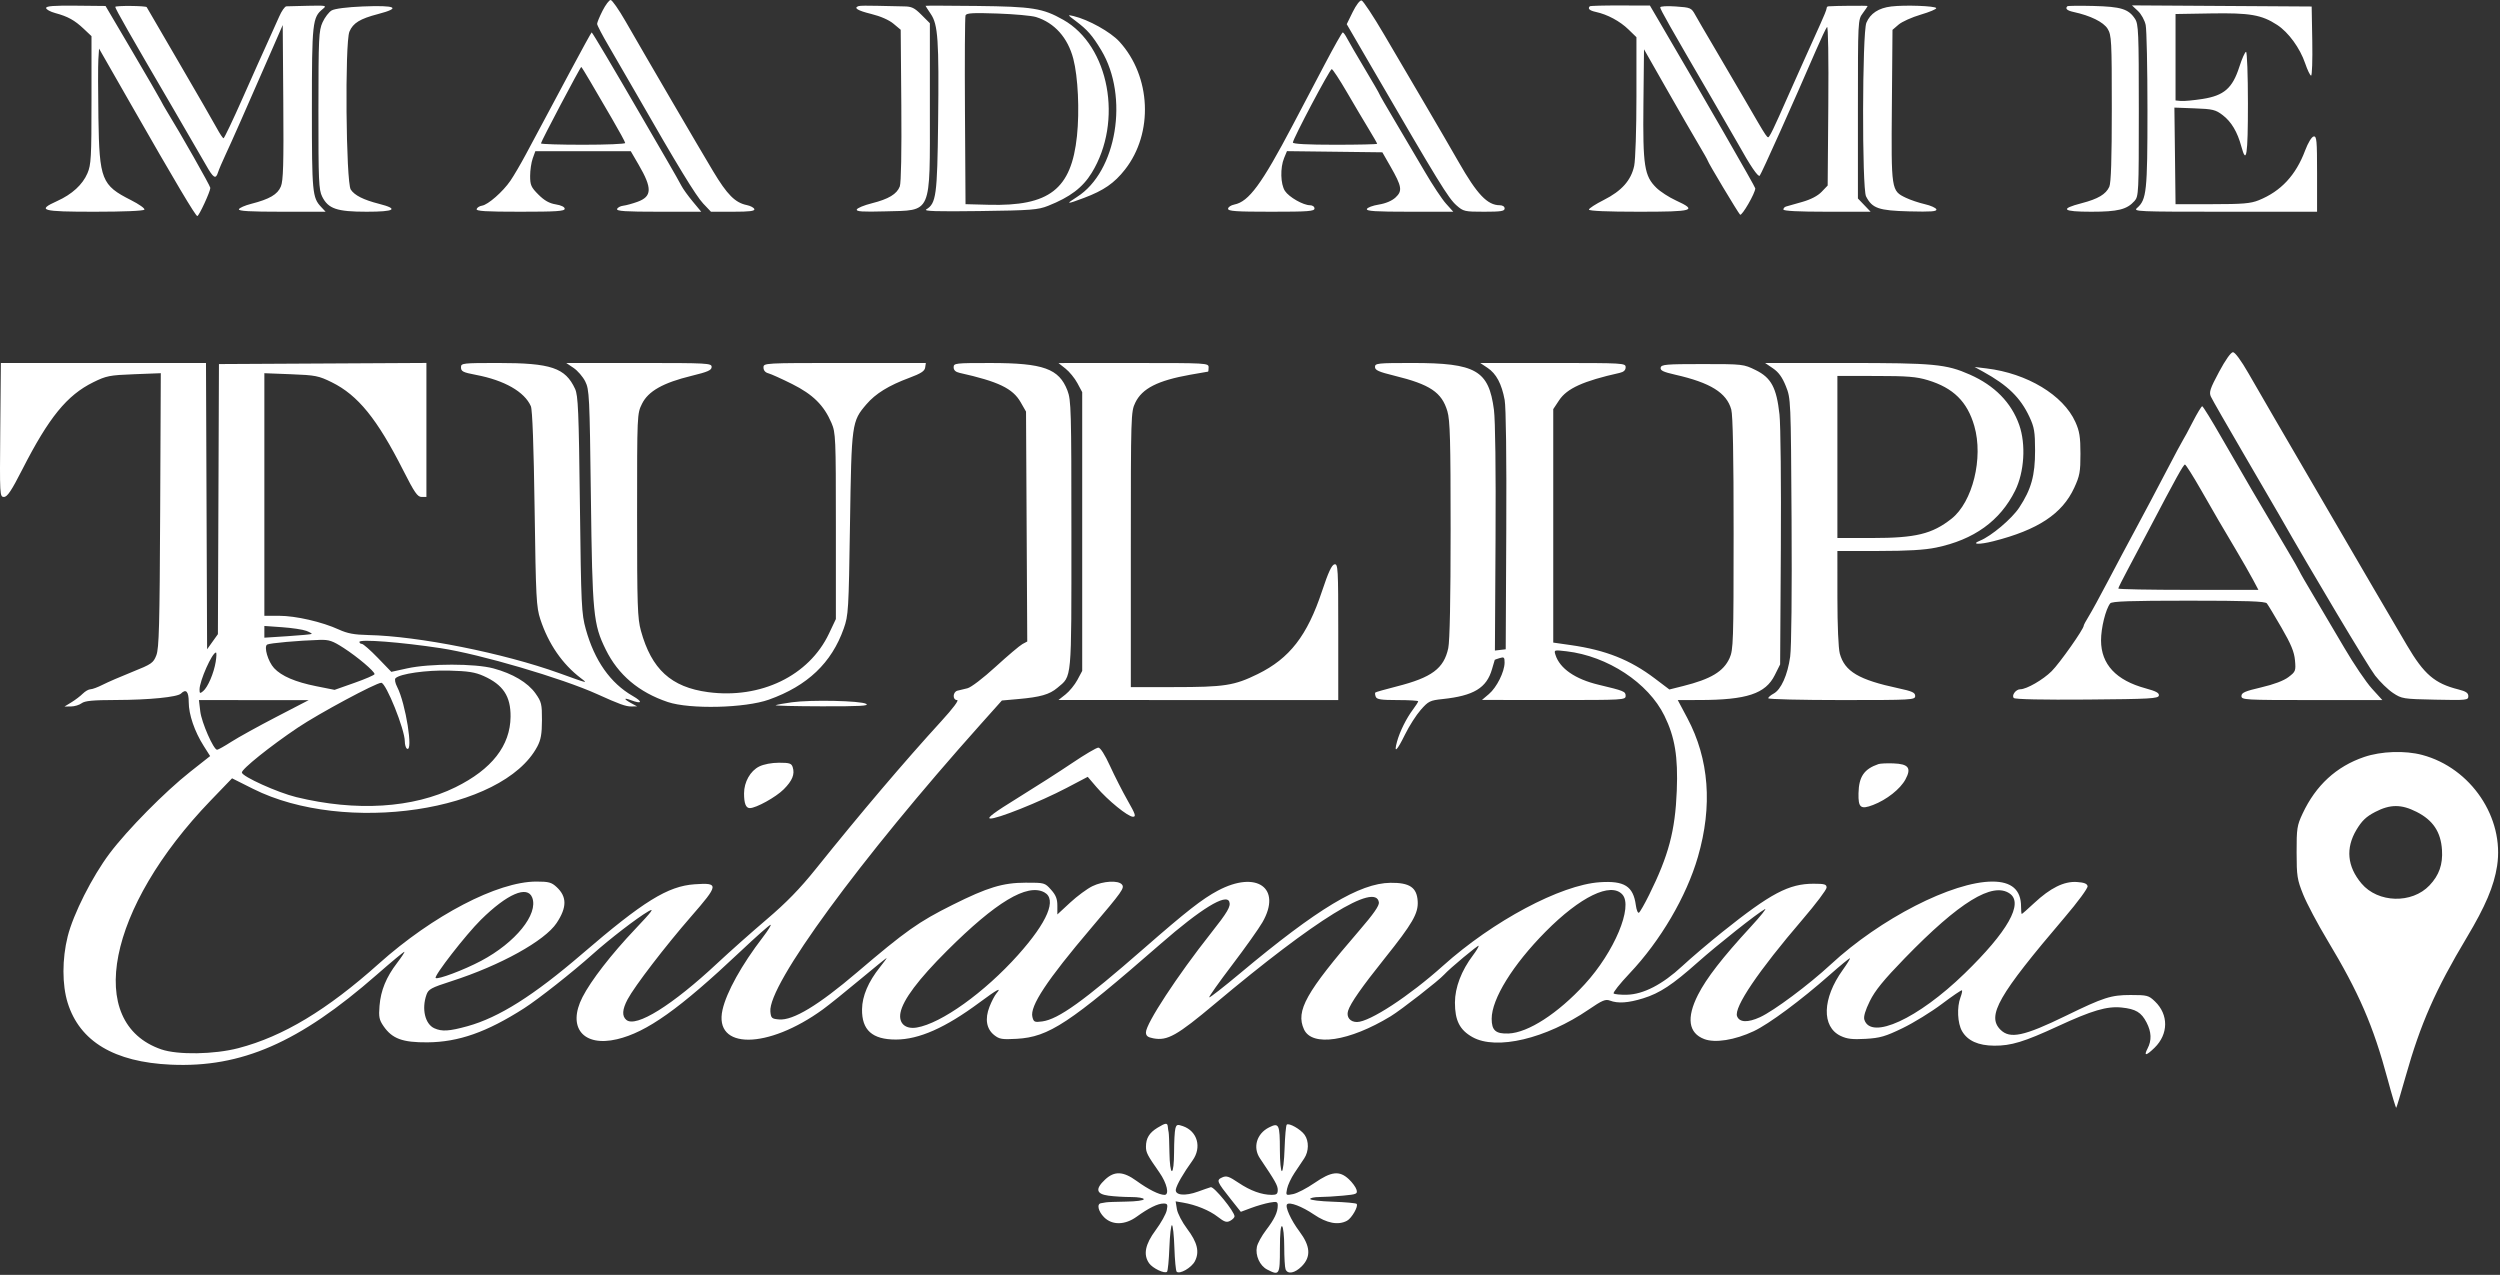 <svg width="1157" height="590" viewBox="0 0 1157 590" fill="none" xmlns="http://www.w3.org/2000/svg">
<rect x="0" y="0" width="1157" height="590" fill="#333333" stroke="none"/>
<path fill-rule="evenodd" clip-rule="evenodd" d="M278.862 4.957C277.478 7.688 276.345 10.433 276.345 11.056C276.345 11.679 278.766 16.306 281.725 21.339C284.685 26.372 290.584 36.565 294.836 43.99C313.451 76.501 322.084 90.666 325.439 94.202L329.035 97.99H339.272C346.904 97.99 349.407 97.678 349.103 96.766C348.878 96.092 347.317 95.26 345.634 94.915C340.21 93.806 336.559 90.136 330.001 79.2C323.431 68.244 299.48 27.236 289.438 9.75C286.362 4.393 283.29 0.006 282.612 8.39169e-06C281.934 -0.005 280.246 2.225 278.862 4.957ZM626.03 5.56L623.269 11.19L634.977 31.34C665.91 84.578 670.312 91.754 674.057 95.042C677.269 97.862 677.826 97.99 686.88 97.99C694.627 97.99 696.345 97.718 696.345 96.49C696.345 95.602 695.427 94.988 694.095 94.986C688.37 94.977 683.613 89.977 675.055 74.975C672.079 69.758 665.148 57.84 659.652 48.49C654.157 39.14 645.569 24.515 640.569 15.99C635.569 7.465 630.874 0.364 630.135 0.21C629.359 0.048 627.625 2.308 626.03 5.56ZM21.345 3.701C21.345 4.368 23.256 5.427 25.595 6.056C31.398 7.618 34.514 9.342 38.748 13.333L42.344 16.726V46.275C42.344 72.928 42.161 76.252 40.472 80.191C38.212 85.464 33.352 89.92 26.463 93.033C16.875 97.366 19.055 97.99 43.785 97.99C57.169 97.99 66.468 97.599 66.825 97.022C67.153 96.49 64.368 94.511 60.633 92.623C47.002 85.735 45.998 83.196 45.545 54.49C45.355 42.39 45.344 30.24 45.522 27.49L45.844 22.49L60.711 48.49C81.198 84.321 90.511 99.99 91.32 99.99C92.091 99.99 97.344 88.623 97.344 86.957C97.344 86.062 83.513 61.684 77.221 51.49C76.203 49.84 74.931 47.59 74.397 46.49C73.861 45.39 67.892 35.103 61.133 23.63L48.844 2.77L35.094 2.63C24.916 2.526 21.343 2.805 21.345 3.701ZM53.344 3.193C53.344 4.066 60.172 16.043 80.303 50.49C86.733 61.49 93.454 73.077 95.242 76.24C98.785 82.511 99.844 83.164 100.911 79.74C101.297 78.503 102.881 74.79 104.431 71.49C107.073 65.867 113.345 51.679 125.628 23.541L130.845 11.591L131.108 47.292C131.319 75.963 131.097 83.649 129.981 86.32C128.441 90.005 124.753 92.159 116.265 94.331C113.339 95.08 110.772 96.21 110.561 96.841C110.281 97.681 115.628 97.99 130.436 97.99H150.694L148.586 95.74C144.561 91.444 144.345 89.132 144.345 50.393C144.345 10.412 144.604 8.029 149.376 4.167C151.348 2.57 151.026 2.499 142.646 2.676C137.806 2.778 133.257 2.89 132.539 2.926C131.82 2.961 130.308 5.127 129.178 7.74C128.048 10.353 125.672 15.64 123.898 19.49C122.124 23.34 116.937 34.928 112.37 45.24C107.804 55.553 103.793 63.986 103.456 63.982C103.12 63.977 101.695 61.839 100.289 59.232C98.883 56.624 91.034 43.015 82.847 28.99C74.66 14.965 67.933 3.413 67.898 3.319C67.65 2.651 53.344 2.528 53.344 3.193ZM167.845 2.99C160.583 3.293 154.923 4.015 153.51 4.821C152.226 5.553 150.323 8.028 149.282 10.321C147.537 14.165 147.387 17.338 147.369 50.99C147.35 83.764 147.527 87.847 149.097 90.99C151.914 96.63 155.905 97.987 169.678 97.988C182.758 97.99 184.755 96.719 175.425 94.331C168.198 92.481 164.115 90.426 162.336 87.74C160.107 84.376 159.561 19.802 161.717 14.642C163.381 10.661 166.603 8.679 174.946 6.506C185.929 3.645 183.305 2.346 167.845 2.99ZM397.384 2.81C394.855 3.653 396.845 4.897 403.227 6.461C407.451 7.496 411.41 9.233 413.477 10.958L416.845 13.769L417.131 48.719C417.307 70.14 417.034 84.678 416.426 86.277C415.078 89.821 411.258 92.124 403.473 94.084C399.875 94.989 396.747 96.284 396.521 96.961C396.206 97.907 399.21 98.106 409.478 97.822C431.578 97.21 430.345 100.037 430.345 49.968V10.755L426.462 6.872C423.156 3.567 421.93 2.985 418.212 2.957C415.809 2.939 410.375 2.821 406.134 2.694C401.893 2.567 397.956 2.62 397.384 2.81ZM428.345 2.696C428.345 2.809 429.432 4.503 430.761 6.462C434.118 11.409 434.595 18.429 434.16 56.49C433.771 90.413 433.27 94.12 428.689 96.908C427.305 97.75 433.457 97.942 453.345 97.678C477.324 97.36 480.343 97.129 485.077 95.251C495.233 91.222 501.04 86.833 505.235 80.013C519.882 56.203 513.366 21.178 492.053 9.15C482.563 3.795 477.91 3.052 452.003 2.758C438.991 2.611 428.344 2.583 428.345 2.696ZM735.764 2.907C734.666 3.999 735.629 4.893 738.595 5.535C743.929 6.69 749.695 9.788 753.637 13.616L757.345 17.218V44.555C757.345 59.805 756.883 74.048 756.299 76.769C754.859 83.485 750.487 88.39 742.238 92.544C738.447 94.453 735.345 96.459 735.345 97.003C735.345 97.624 743.874 97.99 758.345 97.99C783.964 97.99 785.773 97.442 775.595 92.763C772.432 91.309 768.378 88.683 766.586 86.927C760.988 81.444 760.273 76.82 760.577 48.086L760.845 22.815L771.281 41.152C777.021 51.238 783.659 62.745 786.031 66.723C788.404 70.701 790.345 74.141 790.345 74.367C790.345 75.024 804.321 98.366 805.303 99.348C806.106 100.151 812.345 89.37 812.345 87.178C812.345 86.48 788.692 45.379 767.375 9.033L763.588 2.577L749.885 2.533C742.349 2.51 735.994 2.678 735.764 2.907ZM768.344 3.412C768.345 4.335 772.895 12.364 791.909 44.99C797.518 54.615 803.107 64.29 804.328 66.49C809.971 76.654 813.654 82.08 814.393 81.319C815.142 80.55 830.382 46.588 840.343 23.49C842.715 17.99 845.057 13.041 845.548 12.493C846.071 11.908 846.316 26.857 846.142 48.679L845.845 85.861L843.044 88.782C841.247 90.658 838.024 92.333 834.044 93.461C830.634 94.428 827.283 95.378 826.595 95.573C825.908 95.768 825.345 96.391 825.345 96.959C825.345 97.633 832.331 97.99 845.532 97.99H865.719L862.782 94.925L859.845 91.859V50.509C859.845 9.196 859.847 9.156 862.095 6.115C863.332 4.441 864.345 2.94 864.345 2.78C864.346 2.551 849.318 2.675 846.095 2.93C845.683 2.963 845.345 3.409 845.345 3.92C845.345 4.432 844.037 7.694 842.437 11.17C840.838 14.646 837.431 22.215 834.866 27.99C832.301 33.765 829.386 40.29 828.387 42.49C827.389 44.69 825.086 49.865 823.27 53.99C821.453 58.115 819.528 62.076 818.99 62.792C817.888 64.261 818.791 65.583 806.833 44.99C802.522 37.565 796.194 26.765 792.773 20.99C789.351 15.215 785.682 8.915 784.618 6.99C782.74 3.59 782.479 3.476 775.513 2.99C771.444 2.706 768.343 2.889 768.344 3.412ZM875.258 2.993C869.423 3.696 865.56 6.232 863.761 10.536C861.831 15.155 861.695 87.168 863.61 90.894C866.454 96.427 869.432 97.463 883.525 97.822C893.737 98.081 896.474 97.878 896.143 96.883C895.91 96.184 893.498 95.105 890.782 94.485C888.067 93.865 884.138 92.539 882.051 91.539C875.255 88.281 875.237 88.161 875.558 48.881L875.845 13.815L878.669 11.387C880.222 10.052 884.841 7.974 888.934 6.77C893.027 5.566 896.251 4.208 896.099 3.752C895.763 2.744 881.599 2.228 875.258 2.993ZM956.77 2.898C955.667 4.001 956.622 4.891 959.595 5.532C967.456 7.228 973.512 10.216 975.417 13.34C977.211 16.282 977.338 18.718 977.341 50.193C977.344 73.54 976.989 84.674 976.19 86.429C974.601 89.915 970.997 92.059 963.396 94.037C953.06 96.726 954.466 97.99 967.794 97.99C980.202 97.99 984.327 96.968 987.845 93.023C989.774 90.86 989.845 89.366 989.845 51.091C989.845 14.895 989.69 11.166 988.086 8.717C985.096 4.155 981.629 3.08 968.881 2.763C962.454 2.603 957.004 2.664 956.77 2.898ZM989.429 5.069C990.974 6.512 992.554 9.374 993.018 11.569C993.473 13.726 993.845 31.465 993.845 50.99C993.845 88.61 993.443 92.388 989.039 96.24C987.129 97.911 988.974 97.99 1029.69 97.99H1072.34V80.417C1072.34 64.806 1072.16 62.879 1070.74 63.167C1069.81 63.352 1068.15 66.09 1066.83 69.602C1062.51 81.13 1055.62 88.52 1045.34 92.672C1041.61 94.182 1037.96 94.49 1023.84 94.49H1006.84L1006.58 72.143L1006.31 49.796L1015.66 50.143C1024.08 50.456 1025.37 50.767 1028.68 53.298C1032.67 56.34 1035.48 61.064 1037.28 67.746C1039.64 76.517 1040.34 71.982 1040.34 47.99C1040.34 34.79 1039.95 23.99 1039.47 23.99C1038.99 23.99 1037.58 27.138 1036.35 30.986C1033.17 40.86 1029.27 44.245 1019.28 45.802C1015.19 46.439 1010.72 46.855 1009.34 46.726L1006.84 46.49V26.49V6.49L1023.25 6.214C1041.27 5.912 1046.67 6.846 1053.85 11.515C1059.09 14.921 1064.43 22.241 1066.83 29.318C1067.89 32.438 1069.13 34.99 1069.58 34.99C1070.03 34.99 1070.27 27.795 1070.12 19.002L1069.84 3.014L1028.26 2.752L986.667 2.49L989.429 5.069ZM479.462 7.88C488.038 10.561 494.186 17.447 496.733 27.226C498.909 35.581 499.651 51.236 498.423 62.936C495.833 87.613 485.669 95.521 457.501 94.773L446.845 94.49L446.584 51.49C446.44 27.84 446.558 7.878 446.845 7.129C447.264 6.037 450.177 5.865 461.605 6.259C469.437 6.529 477.472 7.258 479.462 7.88ZM497.845 9.724C503.23 13.756 505.569 16.434 509.672 23.261C522.581 44.743 516.835 79.478 498.444 91.141C492.968 94.614 493.463 94.681 501.696 91.582C510.813 88.151 515.706 84.767 520.638 78.483C533.904 61.581 532.751 35.311 518.038 19.243C513.941 14.768 503.702 9.069 496.829 7.437C493.927 6.748 493.955 6.811 497.845 9.724ZM264.039 32.78C258.817 42.564 252.985 53.477 251.079 57.03C249.173 60.583 245.69 67.09 243.338 71.49C240.986 75.89 237.782 81.362 236.217 83.65C232.746 88.727 225.848 94.772 223.057 95.186C221.926 95.353 220.816 96.053 220.59 96.74C220.27 97.713 224.742 97.99 240.762 97.99C257.539 97.99 261.345 97.736 261.345 96.618C261.345 95.782 259.722 94.986 257.191 94.581C254.233 94.108 251.929 92.809 249.191 90.071C245.799 86.679 245.345 85.659 245.345 81.429C245.345 78.79 245.885 75.138 246.546 73.311L247.747 69.99H269.838H291.928L295.569 76.24C301.904 87.12 301.788 90.937 295.048 93.39C292.736 94.231 289.755 95.048 288.423 95.205C287.091 95.362 285.816 96.053 285.59 96.74C285.27 97.712 289.561 97.99 304.855 97.99H324.53L320.584 93.24C318.414 90.628 316.065 87.365 315.366 85.99C314.667 84.615 311.737 79.44 308.855 74.49C305.973 69.54 300.357 59.865 296.375 52.99C283.944 31.532 274.127 14.99 273.824 14.99C273.665 14.99 269.261 22.995 264.039 32.78ZM613.099 29.747C608.838 37.856 602.151 50.565 598.239 57.99C583.845 85.308 577.951 93.319 571.263 94.656C569.658 94.977 568.345 95.859 568.345 96.615C568.345 97.736 572.042 97.99 588.345 97.99C605.456 97.99 608.345 97.773 608.345 96.49C608.345 95.647 607.452 94.99 606.305 94.99C603.133 94.99 596.557 91.243 594.667 88.359C592.615 85.227 592.422 77.632 594.282 73.143L595.603 69.952L617.679 70.221L639.755 70.49L643.477 76.99C648.798 86.282 649.141 88.348 645.866 91.383C644.188 92.938 641.294 94.165 638.101 94.676C635.301 95.124 632.823 96.053 632.594 96.74C632.271 97.712 636.663 97.99 652.378 97.99H672.578L669.205 94.24C667.35 92.178 662.946 85.54 659.418 79.49C655.89 73.44 649.706 62.953 645.674 56.187C641.643 49.42 638.345 43.703 638.345 43.482C638.345 43.261 635.304 37.998 631.587 31.785C627.871 25.573 624.195 19.253 623.418 17.74C622.642 16.227 621.746 14.993 621.426 14.997C621.106 15.001 617.359 21.638 613.099 29.747ZM273.195 37.74C275.361 41.452 279.881 49.191 283.239 54.936C286.598 60.682 289.345 65.745 289.345 66.186C289.345 66.628 280.57 66.99 269.845 66.99C259.12 66.99 250.345 66.71 250.345 66.368C250.345 65.528 268.567 30.99 269.01 30.99C269.144 30.99 271.028 34.028 273.195 37.74ZM623.39 42.74C626.832 48.653 631.38 56.328 633.497 59.798C635.613 63.267 637.345 66.305 637.345 66.548C637.345 66.791 628.57 66.99 617.845 66.99C605.218 66.99 598.345 66.629 598.345 65.967C598.345 64.303 615.444 31.99 616.324 31.99C616.768 31.99 619.947 36.827 623.39 42.74ZM1026.98 172.102C1022.81 179.899 1022.27 181.532 1023.2 183.566C1023.79 184.871 1030.66 196.862 1038.46 210.214C1046.26 223.566 1053.67 236.29 1054.92 238.49C1069.58 264.266 1095.97 308.477 1099.18 312.621C1101.43 315.534 1105.17 319.171 1107.48 320.704C1111.56 323.402 1112.17 323.5 1127.02 323.81C1141.66 324.116 1142.34 324.044 1142.34 322.179C1142.34 320.692 1141.24 319.95 1137.71 319.06C1126.76 316.302 1121.85 312.09 1113.95 298.663C1106.87 286.652 1089.48 256.881 1082.87 245.49C1077.66 236.514 1064.75 214.342 1052.58 193.49C1049.05 187.44 1043.65 178.102 1040.58 172.74C1037.22 166.876 1034.36 162.994 1033.42 163C1032.46 163.006 1029.93 166.587 1026.98 172.102ZM0.123 198.991C-0.15 229.421 -0.118 229.991 1.845 229.979C3.396 229.969 5.304 227.106 10.345 217.229C22.607 193.199 30.988 182.901 43.16 176.909C49.243 173.914 50.684 173.631 62.081 173.192L74.415 172.717L74.13 236.104C73.889 289.606 73.611 300.084 72.344 303.298C70.954 306.829 70.147 307.386 61.263 310.942C55.992 313.052 49.822 315.726 47.553 316.884C45.282 318.042 42.731 318.99 41.885 318.99C41.038 318.99 39.428 319.907 38.306 321.028C37.187 322.148 34.824 323.946 33.056 325.024L29.845 326.983L32.844 326.954C34.495 326.939 36.718 326.266 37.785 325.458C39.273 324.333 43.01 323.983 53.785 323.959C68.885 323.926 82.12 322.615 83.742 320.993C86.096 318.639 87.344 320.011 87.344 324.952C87.344 330.668 90.04 338.543 94.293 345.249L97.251 349.911L88.047 357.17C76.355 366.393 58.992 383.979 50.721 394.975C42.69 405.652 33.901 423.057 31.32 433.4C28.716 443.825 28.721 455.778 31.328 464.135C36.898 481.979 52.855 491.538 79.053 492.725C111.733 494.204 138.458 482.536 174.345 451.121C181.22 445.103 186.988 440.317 187.163 440.486C187.339 440.655 185.814 442.975 183.775 445.642C178.728 452.243 176.226 458.348 175.642 465.49C175.221 470.63 175.487 471.979 177.498 474.903C181.502 480.726 186.293 482.49 197.845 482.396C212.247 482.279 225.271 477.689 242.53 466.648C249.168 462.402 265.047 449.876 274.345 441.551C282.197 434.522 294.804 424.819 300.029 421.784C303.082 420.011 301.86 421.661 293.926 430.029C282.912 441.644 273.518 453.77 269.589 461.442C262.396 475.488 269.895 484.653 285.56 480.96C299.309 477.719 314.46 466.945 342.607 440.392C349.838 433.571 356.139 427.99 356.608 427.99C357.078 427.99 355.476 430.577 353.048 433.74C343.246 446.508 336.207 459.179 334.376 467.354C330.227 485.864 355.235 485.748 380.845 467.138C383.595 465.14 391.358 458.9 398.095 453.271C404.832 447.643 410.345 443.19 410.345 443.376C410.345 443.563 408.949 445.464 407.243 447.602C401.844 454.371 399.044 460.939 398.952 467.053C398.806 476.749 403.702 481.126 414.665 481.101C425.314 481.076 437.515 475.667 453.267 463.988C461.527 457.864 463.823 456.627 461.155 459.74C460.33 460.702 458.877 463.494 457.926 465.943C455.741 471.573 456.519 476.19 460.132 479.052C462.514 480.938 463.787 481.147 470.564 480.762C485.413 479.92 494.853 473.689 537.18 436.785C555.8 420.551 567.421 413.417 568.913 417.306C569.721 419.412 568.132 422.132 560.335 431.99C544.94 451.452 530.345 473.724 530.345 477.753C530.345 479.407 531.134 480.047 533.78 480.544C540.298 481.767 544.668 479.308 562.345 464.471C608.931 425.37 636.798 408.15 638.15 417.63C638.365 419.136 635.68 422.988 629.09 430.63C604.309 459.365 599.576 467.818 603.475 476.375C607.208 484.568 624.436 481.977 643.589 470.342C648.426 467.404 665.945 453.753 668.345 451.053C670.727 448.372 684.345 437.013 684.345 437.706C684.345 438.198 683.171 440.151 681.737 442.046C676.348 449.164 673.347 457.017 673.346 464.006C673.345 472.302 675.549 476.648 681.444 479.969C692.477 486.184 715.496 480.73 735.248 467.22C741.493 462.949 743.029 462.3 745.063 463.073C748.804 464.495 753.558 464.169 760.49 462.015C768.163 459.63 773.997 455.779 785.708 445.369C794.855 437.238 813.339 422.599 816.792 420.751C817.87 420.174 814.856 423.93 810.096 429.096C797.16 443.135 789.743 452.701 785.844 460.374C780.415 471.055 781.406 478.098 788.728 480.885C793.754 482.798 802.847 481.35 811.61 477.241C818.622 473.953 833.387 463.01 846.845 451.126C851.795 446.756 855.988 443.318 856.164 443.487C856.339 443.656 854.832 446.091 852.815 448.899C843.337 462.091 842.934 475.194 851.875 479.437C854.834 480.841 857.335 481.132 863.429 480.779C870.094 480.393 872.54 479.684 880.526 475.821C885.651 473.341 893.84 468.298 898.723 464.613C903.607 460.928 907.782 458.093 908.001 458.313C908.221 458.533 907.912 459.999 907.314 461.572C905.58 466.132 905.93 473.593 908.048 477.233C910.629 481.669 915.536 483.884 922.913 483.942C930.718 484.004 936.771 482.159 952.265 474.996C968.247 467.607 975.127 465.584 981.898 466.283C988.423 466.957 991.002 468.504 993.428 473.2C995.707 477.611 995.858 481.483 993.898 485.24C992.011 488.857 993.215 488.723 997.148 484.878C1003.6 478.568 1003.67 469.546 997.302 463.448C994.394 460.663 993.735 460.49 986.029 460.49C976.981 460.49 973.564 461.586 956.148 470.078C936.669 479.576 930.213 480.95 925.799 476.535C919.367 470.103 924.762 460.667 955.479 424.62C961.685 417.336 966.311 411.042 966.136 410.12C965.913 408.945 964.522 408.406 961.155 408.188C955.241 407.806 948.94 410.917 941.424 417.932C938.444 420.714 935.856 422.99 935.674 422.99C935.493 422.99 935.345 421.436 935.345 419.537C935.345 411.822 930.95 407.99 922.101 407.99C903.644 407.99 870.111 425.182 847.258 446.361C837.12 455.757 820.956 467.807 814.544 470.75C808.865 473.356 805.025 473.204 803.921 470.328C802.356 466.25 813.742 449.414 834.226 425.519C840.341 418.385 845.345 411.747 845.345 410.769C845.345 409.261 844.429 408.99 839.32 408.99C827.864 408.99 819.515 413.409 797.083 431.345C790.902 436.287 782.55 443.392 778.523 447.133C769.408 455.601 760.569 460.176 752.969 460.359C749.971 460.431 747.193 460.166 746.795 459.77C746.397 459.374 749.703 455.213 754.142 450.523C768.472 435.384 780.476 414.922 785.796 396.562C792.633 372.969 790.982 351.28 780.908 332.342L776.465 323.99L786.655 323.97C808.399 323.928 817.059 321.062 821.345 312.49L823.845 307.49L824.172 253.984C824.354 224.266 824.075 196.623 823.546 191.806C822.183 179.403 819.718 174.812 812.525 171.279C806.915 168.524 806.611 168.49 787.861 168.49C770.983 168.49 768.842 168.674 768.556 170.147C768.303 171.452 769.731 172.145 775.275 173.406C791.617 177.123 799.077 181.758 801.236 189.537C801.971 192.183 802.328 211.174 802.317 246.99C802.302 297.008 802.18 300.757 800.44 304.589C797.627 310.781 791.812 314.275 778.942 317.503L772.59 319.095L765.875 314.012C754.415 305.339 743.149 300.863 726.946 298.547L718.845 297.389V243.365V189.342L721.546 185.262C725.198 179.745 732.736 176.333 749.595 172.566C751.463 172.149 752.345 171.316 752.345 169.971C752.345 168.036 751.57 167.99 718.697 167.99H685.049L688.447 170.253C692.472 172.934 694.978 177.637 696.357 185.097C696.974 188.435 697.262 211.765 697.104 245.513L696.845 300.49L694.345 300.783L691.845 301.075L692.136 249.283C692.314 217.6 692.026 194.442 691.394 189.64C688.991 171.38 683.084 167.99 653.663 167.99C637.506 167.99 636.345 168.113 636.345 169.832C636.345 171.321 638.063 172.096 645.311 173.873C661.842 177.928 667.245 181.547 669.847 190.31C671.09 194.494 671.345 203.831 671.345 245.122C671.345 277.242 670.959 296.693 670.256 299.97C668.233 309.4 662.628 313.56 646.39 317.681C641.18 319.003 636.733 320.269 636.508 320.494C636.282 320.719 636.364 321.598 636.69 322.447C637.166 323.688 639.145 323.99 646.814 323.99C652.056 323.99 656.345 324.245 656.345 324.557C656.345 324.868 655.271 326.556 653.959 328.307C650.859 332.443 647.832 338.534 646.538 343.24C644.957 348.986 646.48 347.61 650.277 339.861C652.165 336.009 655.427 330.906 657.526 328.522C661.056 324.512 661.81 324.137 667.593 323.529C682.036 322.01 687.997 318.409 690.499 309.695C691.163 307.382 691.737 305.433 691.775 305.364C691.814 305.295 692.857 304.927 694.095 304.547C696.062 303.942 696.342 304.209 696.323 306.673C696.29 310.923 692.681 318.151 689.063 321.213L685.845 323.936L719.095 323.963C751.47 323.989 752.345 323.938 752.345 322.029C752.345 320.013 751.603 319.709 739.845 316.903C729.004 314.316 721.875 309.385 719.877 303.092C719.133 300.748 719.167 300.737 724.987 301.416C744 303.636 762.811 316.016 770.283 331.226C775.144 341.123 776.641 350.207 776.013 365.99C775.274 384.514 772.232 395.956 763.204 414.164C761.111 418.385 758.995 422.089 758.501 422.394C758.007 422.699 757.36 421.141 757.064 418.931C755.883 410.128 751.788 407.523 740.345 408.299C722.299 409.522 690.913 426.251 667.845 446.942C652.15 461.019 633.837 472.99 627.996 472.99C624.81 472.99 622.993 470.686 623.894 467.788C624.974 464.317 630.236 456.783 640.867 443.49C653.746 427.385 656.45 422.702 656.111 417.091C655.725 410.714 652.407 408.466 643.518 408.562C629.274 408.716 609.748 420.463 573.952 450.413C566.31 456.806 559.859 461.837 559.615 461.593C559.371 461.35 564.135 454.618 570.201 446.635C576.267 438.652 582.602 429.728 584.278 426.805C593.36 410.969 581.593 402.632 563.631 412.176C556.417 416.009 549.053 421.768 529.345 438.992C501.543 463.289 489.797 471.717 482.347 472.717C478.791 473.194 478.387 473.01 477.793 470.641C476.543 465.664 484.512 453.608 504.948 429.551C519.496 412.424 520.546 410.937 519.222 409.342C517.54 407.315 510.548 407.713 505.577 410.119C503.158 411.29 498.517 414.714 495.263 417.727L489.345 423.205V419.113C489.345 416.004 488.644 414.237 486.425 411.756C483.542 408.532 483.392 408.49 474.675 408.508C464.097 408.531 457.101 410.651 440.871 418.753C425.073 426.64 419.244 430.761 396.569 450.076C378.719 465.281 367.034 472.334 360.581 471.8C357.158 471.516 356.818 471.213 356.527 468.183C355.349 455.911 397.801 397.899 453.87 335.163L463.673 324.194L471.259 323.522C481.508 322.614 485.683 321.418 489.335 318.345C496.169 312.595 495.845 316.121 495.845 247.49C495.845 189.691 495.72 185.167 494.006 180.723C490.103 170.608 482.888 168.016 458.595 168.001C442.063 167.99 441.345 168.072 441.345 169.971C441.345 171.316 442.227 172.149 444.095 172.566C462.093 176.585 468.701 179.76 472.355 186.142L474.845 190.49L475.128 243.687L475.412 296.884L473.191 298.072C471.97 298.726 466.383 303.453 460.776 308.577C454.937 313.912 449.354 318.167 447.712 318.534C446.135 318.887 444.057 319.389 443.095 319.65C440.884 320.25 440.762 323.99 442.954 323.99C443.935 323.99 441.083 327.8 435.655 333.74C418.393 352.632 398.383 376.191 377.564 402.131C370.207 411.298 363.953 417.721 354.81 425.5C347.875 431.4 337.62 440.509 332.022 445.743C311.146 465.259 294.35 475.73 289.876 472.016C287.767 470.266 287.958 467.185 290.467 462.475C293.719 456.372 307.903 437.873 319.816 424.196C332.749 409.348 332.848 408.464 321.49 409.243C309.064 410.094 297.74 417.104 269.345 441.518C246.986 460.743 230.853 470.915 216.365 474.921C207.894 477.264 204.505 477.475 201.002 475.88C196.714 473.926 195.069 466.932 197.36 460.389C198.268 457.795 199.488 457.132 208.949 454.085C231.576 446.797 252.154 435.411 257.617 427.155C262.426 419.888 262.42 414.995 257.594 410.52C255.243 408.34 253.944 407.99 248.211 407.99C230.319 407.99 200.307 423.637 175.321 445.99C151.329 467.453 131.036 479.661 110.345 485.078C99.18 488 82.272 488.276 74.666 485.659C39.089 473.417 49.661 420.142 97.534 370.439L107.397 360.2L117.121 365.077C159.663 386.417 232.744 375.536 248.67 345.49C250.321 342.376 250.797 339.683 250.818 333.33C250.843 325.849 250.595 324.817 247.845 320.934C244.279 315.898 237.265 311.726 228.341 309.332C219.812 307.044 198.851 307.035 188.475 309.314L181.106 310.932L174.854 304.461C171.415 300.902 168.094 297.99 167.473 297.99C166.853 297.99 166.345 297.581 166.345 297.082C166.345 295.702 185.491 297.175 203.946 299.975C222.156 302.738 260.121 313.886 276.345 321.234C286.704 325.925 289.648 326.988 292.178 326.95L294.845 326.91L292.095 325.418C288.633 323.54 288.526 322.728 291.91 324.015C297.138 326.003 297.687 324.881 292.845 322.103C282.466 316.148 275.123 305.695 271.096 291.144C269.112 283.979 268.939 280.297 268.377 233.49C267.856 190.084 267.56 183.023 266.135 179.951C261.615 170.204 255.024 167.99 230.529 167.99C214.211 167.99 213.345 168.087 213.345 169.923C213.345 171.897 214.209 172.339 220.345 173.507C233.457 176.001 242.741 181.309 245.68 187.99C246.392 189.609 247.004 206.342 247.417 235.49C248.005 276.904 248.217 280.978 250.072 286.619C253.816 298.001 260.257 307.352 268.845 313.875C272.15 316.385 272.443 316.453 258.845 311.551C233.065 302.259 193.629 294.385 170.42 293.896C163.954 293.76 160.793 293.169 156.83 291.355C149.064 287.799 136.862 284.99 129.185 284.99H122.345V228.855V172.72L134.645 173.194C146.002 173.631 147.449 173.916 153.53 176.909C165.646 182.874 174.556 193.858 186.645 217.736C191.803 227.924 193.223 229.982 195.095 229.986L197.345 229.99V198.98V167.971L149.337 168.23L101.328 168.49L101.087 230.99L100.845 293.49L98.344 296.99L95.844 300.49L95.588 234.24L95.331 167.99H47.865H0.401L0.123 198.991ZM265.447 170.275C267.316 171.532 269.745 174.344 270.845 176.525C272.737 180.276 272.878 183.159 273.463 229.99C274.142 284.331 274.587 288.907 280.322 300.582C286.083 312.309 295.639 320.394 309.063 324.902C319.252 328.323 344.849 327.716 355.845 323.792C373.688 317.425 384.862 306.808 390.487 290.877C392.643 284.77 392.77 282.65 393.378 242.49C394.086 195.795 394.19 195.036 400.983 187.1C405.209 182.162 411.291 178.41 420.805 174.871C426.179 172.871 427.921 171.747 428.165 170.121L428.483 167.99H390.915C353.452 167.99 353.345 167.996 353.345 170.084C353.345 171.415 354.165 172.391 355.595 172.763C356.832 173.085 361.78 175.317 366.59 177.723C376.246 182.553 381.306 187.558 384.814 195.749C386.75 200.269 386.845 202.495 386.845 243.49V286.49L383.644 293.249C374.404 312.754 352.033 323.577 327.691 320.32C310.611 318.034 301.541 309.748 296.626 291.943C295.035 286.177 294.845 280.486 294.845 238.49C294.845 191.59 294.85 191.48 297.124 186.864C300.003 181.021 306.892 177.141 320.095 173.927C327.599 172.1 329.345 171.327 329.345 169.832C329.345 168.079 327.718 167.99 295.697 167.99H262.049L265.447 170.275ZM493.123 170.595C494.925 172.016 497.4 175.048 498.623 177.334L500.845 181.49V245.99V310.49L498.623 314.646C497.4 316.932 494.925 319.964 493.123 321.385L489.845 323.968L554.595 323.979L619.345 323.99V292.417C619.345 262.889 619.232 260.865 617.595 261.171C616.331 261.407 614.734 264.845 611.845 273.553C604.996 294.193 596.865 304.689 582.105 311.943C571.21 317.298 566.756 317.99 543.209 317.99H523.345V254.306C523.345 191.938 523.388 190.533 525.416 186.343C528.599 179.767 535.787 176.115 550.845 173.423C555.245 172.636 558.957 171.992 559.095 171.991C559.233 171.991 559.345 171.09 559.345 169.99C559.345 168.028 558.682 167.99 524.595 168.001L489.845 168.012L493.123 170.595ZM820.534 170.473C823.15 172.251 824.843 174.593 826.494 178.723C828.79 184.466 828.8 184.727 829.138 240.635C829.34 274.145 829.08 299.653 828.491 303.906C827.318 312.368 824.279 319.152 820.835 320.995C819.466 321.728 818.345 322.702 818.345 323.159C818.345 323.616 833.645 323.99 852.345 323.99C885.079 323.99 886.345 323.919 886.345 322.09C886.345 320.53 884.96 319.895 878.595 318.534C860.245 314.612 853.749 310.77 851.461 302.49C850.812 300.14 850.354 289.52 850.351 276.74L850.345 254.99H869.387C882.77 254.99 890.681 254.525 896.005 253.425C913.499 249.812 925.657 241.06 932.59 227.092C936.861 218.486 937.662 205.642 934.489 196.641C930.85 186.32 923.11 178.43 911.656 173.364C900.685 168.512 895.138 167.99 854.547 167.99H816.881L820.534 170.473ZM917.845 172.045C929.208 178.31 935.079 184.048 939.231 192.944C941.468 197.739 941.82 199.845 941.832 208.49C941.847 220.053 940.079 226.427 934.511 234.884C931.082 240.091 921.58 248.114 916.345 250.222C911.967 251.985 915.923 252.153 922.501 250.484C943.132 245.249 954.375 237.831 959.935 225.79C962.505 220.224 962.844 218.383 962.834 209.99C962.825 202.192 962.403 199.558 960.481 195.288C954.886 182.857 938.142 172.768 919.345 170.503L913.845 169.84L917.845 172.045ZM892.21 175.941C904.018 179.531 910.45 185.875 913.71 197.144C917.981 211.912 912.942 232.371 903.133 240.089C894.16 247.149 886.57 248.99 866.44 248.99H850.345V211.49V173.99L868.095 173.998C882.773 174.004 886.946 174.34 892.21 175.941ZM1014.81 195.24C1012.77 199.227 1010.77 202.94 1010.37 203.49C1009.97 204.04 1006.36 210.79 1002.35 218.49C998.339 226.19 992.14 237.89 988.575 244.49C985.01 251.09 979.143 262.115 975.539 268.99C971.935 275.865 967.942 283.169 966.666 285.22C965.389 287.272 964.345 289.228 964.345 289.567C964.345 291.151 953.211 306.947 949.494 310.637C945.483 314.618 937.885 318.99 934.978 318.99C932.932 318.99 930.821 321.866 932.001 323.046C932.602 323.647 945.554 323.917 965.896 323.754C995.061 323.52 998.853 323.309 999.124 321.9C999.353 320.712 997.806 319.87 993.005 318.571C979.316 314.865 972.391 307.435 972.361 296.418C972.346 290.639 974.5 281.929 976.609 279.24C977.361 278.282 985.831 277.99 1012.84 277.99C1039.85 277.99 1048.33 278.283 1049.1 279.24C1049.65 279.928 1052.7 284.99 1055.88 290.49C1060.31 298.141 1061.77 301.691 1062.12 305.603C1062.55 310.475 1062.41 310.841 1059.12 313.346C1056.91 315.03 1052.38 316.743 1046.51 318.112C1038.99 319.867 1037.34 320.585 1037.34 322.12C1037.34 323.908 1038.77 323.99 1069.94 323.99H1102.55L1097.69 318.646C1095.03 315.706 1089.31 307.269 1085 299.896C1080.68 292.522 1074.33 281.765 1070.88 275.99C1067.43 270.215 1064.43 265.025 1064.23 264.457C1064.02 263.888 1061.31 259.163 1058.21 253.957C1047.19 235.429 1036.58 217.281 1028.27 202.758C1023.64 194.655 1019.55 188.018 1019.19 188.008C1018.83 187.998 1016.86 191.253 1014.81 195.24ZM1018.63 226.74C1026.5 240.487 1027.07 241.465 1034.5 253.972C1037.61 259.207 1041.28 265.628 1042.67 268.24L1045.19 272.99H1012.77C994.934 272.99 980.345 272.713 980.345 272.375C980.345 272.037 982.308 268.1 984.706 263.625C987.105 259.151 991.665 250.54 994.839 244.49C1007.01 221.294 1010.5 214.99 1011.2 214.99C1011.59 214.99 1014.94 220.278 1018.63 226.74ZM141.747 291.953C143.328 292.554 144.447 293.2 144.234 293.388C144.02 293.576 139.008 294.044 133.095 294.427L122.345 295.124V292.408V289.693L130.608 290.276C135.152 290.597 140.165 291.351 141.747 291.953ZM159.095 299.907C165.478 304.032 173.345 310.698 173.345 311.981C173.345 312.398 169.182 314.209 164.095 316.005L154.845 319.271L146.345 317.575C136.693 315.649 130.26 312.89 126.852 309.214C124.044 306.185 122.018 299.31 123.639 298.308C124.723 297.638 138.325 296.425 147.94 296.141C152.305 296.012 153.903 296.551 159.095 299.907ZM99.832 306.24C98.974 311.556 96.192 318.058 94.007 319.862C92.549 321.066 92.344 320.976 92.344 319.123C92.344 315.13 98.181 301.99 99.956 301.99C100.267 301.99 100.211 303.903 99.832 306.24ZM223.808 312.85C232.845 316.885 236.38 322.223 236.291 331.7C236.165 345.08 227.619 356.025 210.824 364.318C191.149 374.032 164.839 375.668 137.099 368.902C128.499 366.804 112.111 359.403 111.935 357.538C111.787 355.971 125.036 345.334 137.845 336.735C147.61 330.18 174.014 315.994 176.456 315.991C178.654 315.988 187.345 337.62 187.345 343.096C187.345 344.623 187.795 346.15 188.345 346.49C191.371 348.36 187.753 325.546 183.816 317.933C182.882 316.128 182.551 314.384 183.047 313.888C185.129 311.806 197.222 310.082 207.845 310.353C216.622 310.577 219.848 311.082 223.808 312.85ZM127.845 331.811C119.595 336.087 110.249 341.252 107.076 343.288C103.902 345.324 100.932 346.99 100.475 346.99C98.828 346.99 93.291 334.374 92.686 329.24L92.066 323.99L117.456 324.013L142.845 324.035L127.845 331.811ZM366.493 325.013C363 325.496 359.625 326.103 358.993 326.362C358.362 326.62 367.97 326.854 380.345 326.881C398.092 326.919 402.423 326.68 400.845 325.748C398.365 324.283 375.335 323.79 366.493 325.013ZM496.319 353.06C490.558 356.948 479.147 364.261 470.961 369.31C460.254 375.913 456.67 378.579 458.194 378.807C460.998 379.228 481.359 371.093 493.624 364.652L503.402 359.516L507.475 364.281C512.748 370.449 522.024 377.99 524.339 377.99C525.869 377.99 525.49 376.831 521.896 370.525C519.556 366.419 515.888 359.223 513.743 354.534C511.344 349.286 509.258 346.005 508.319 345.999C507.481 345.994 502.081 349.171 496.319 353.06ZM1094.12 350.335C1081.27 354.714 1071.75 363.462 1065.64 376.529C1063.06 382.028 1062.85 383.42 1062.87 394.49C1062.89 405.504 1063.14 407.109 1065.93 414.027C1067.6 418.173 1072.61 427.623 1077.06 435.027C1091.77 459.503 1098.31 474.595 1105.01 499.506C1107.01 506.94 1108.8 512.869 1108.98 512.684C1109.17 512.498 1111.14 505.921 1113.36 498.069C1120.22 473.781 1127.11 458.134 1141.66 433.807C1150.25 419.443 1154.2 410.119 1155.65 400.792C1159.11 378.454 1143.56 355.394 1120.99 349.385C1113.03 347.263 1101.98 347.654 1094.12 350.335ZM351.345 354.742C347.24 356.792 344.349 361.922 344.347 367.158C344.345 371.847 345.181 373.99 347.014 373.99C349.928 373.99 359.08 368.921 362.697 365.305C366.697 361.304 367.907 358.335 366.868 355.062C366.304 353.286 365.398 352.99 360.527 352.992C357.121 352.992 353.443 353.694 351.345 354.742ZM869.345 353.62C862.7 355.908 860.29 359.423 860.116 367.081C859.962 373.821 861.096 374.739 866.86 372.537C873.139 370.14 879.435 365.171 881.845 360.713C884.702 355.426 883.284 353.549 876.241 353.297C873.273 353.19 870.17 353.336 869.345 353.62ZM1118.41 375.74C1126 379.59 1129.62 385.02 1130.15 393.343C1130.58 400.074 1128.84 405.033 1124.39 409.739C1116.25 418.355 1100.53 417.928 1092.9 408.882C1086.27 401.012 1085.48 392.51 1090.59 383.989C1093.1 379.814 1095.07 377.938 1099.21 375.783C1106.18 372.155 1111.32 372.144 1118.41 375.74ZM483.296 412.964C489.247 416.149 484.842 426.653 471.126 441.984C455.629 459.305 435.642 473.626 424.297 475.539C418.99 476.433 415.823 473.582 416.733 468.728C417.849 462.779 425.022 453.217 438.298 439.981C460.92 417.427 475.396 408.736 483.296 412.964ZM750.831 413.975C755.908 419.584 747.113 440.565 733.429 455.49C721.032 469.012 707.207 477.955 698.159 478.305C692.225 478.534 690.345 476.895 690.345 471.49C690.345 462.313 700.129 446.496 715.258 431.216C731.346 414.968 745.515 408.101 750.831 413.975ZM930.122 413.547C936.581 418.071 929.19 431.14 909.187 450.561C887.642 471.482 865.865 481.505 862.818 471.905C862.382 470.531 863.25 467.595 865.357 463.313C867.777 458.399 871.729 453.545 881.531 443.448C906.753 417.47 922.175 407.98 930.122 413.547ZM246.319 415.422C249.23 423.078 238.589 436.23 222.636 444.695C214.741 448.885 202.512 453.491 201.629 452.607C200.724 451.703 215.639 432.51 222.547 425.69C234.725 413.666 244.11 409.612 246.319 415.422ZM535.659 521.94C531.905 524.229 530.343 526.799 530.35 530.674C530.355 533.427 530.992 534.648 536.573 542.624C540.079 547.634 541.301 552.99 538.938 552.99C536.483 552.99 531.471 550.482 525.986 546.509C519.802 542.03 515.767 541.859 511.451 545.891C506.799 550.236 507.279 552.572 512.985 553.354C515.536 553.704 520.261 553.99 523.485 553.99C526.725 553.99 529.345 554.437 529.345 554.99C529.345 555.567 525.851 556.039 521.095 556.105C516.557 556.169 512.395 556.325 511.845 556.453C511.295 556.581 510.283 556.754 509.595 556.838C507.471 557.097 508.212 560.585 510.98 563.354C514.726 567.099 520.654 566.998 526.041 563.095C531.54 559.111 535.842 556.99 538.42 556.99C540.324 556.99 540.517 557.381 539.968 560.125C539.623 561.849 537.317 565.983 534.843 569.312C529.969 575.872 529.02 580.654 531.805 584.63C533.449 586.976 539.041 589.627 540.104 588.564C540.486 588.182 540.973 583.172 541.185 577.43C541.398 571.688 541.93 566.99 542.367 566.99C542.805 566.99 543.316 571.679 543.504 577.409C543.692 583.14 544.168 588.15 544.563 588.544C545.913 589.889 551.437 586.713 552.998 583.694C555.225 579.388 554.165 574.99 549.369 568.638C547.104 565.638 544.988 561.564 544.667 559.585L544.083 555.988L547.464 556.561C553.444 557.576 559.748 560.152 563.586 563.149C566.659 565.548 567.686 565.878 569.336 564.995C570.441 564.403 571.345 563.471 571.345 562.923C571.345 560.717 561.805 549.014 560.345 549.43C559.52 549.665 556.859 550.585 554.432 551.475C548.493 553.652 543.729 553.194 544.174 550.49C544.517 548.412 547.665 542.946 551.892 537.092C556.283 531.01 554.192 523.527 547.445 521.175C544.871 520.277 544.467 520.41 543.953 522.325C543.634 523.516 543.366 528.428 543.359 533.24C543.351 538.398 542.934 541.99 542.345 541.99C541.767 541.99 541.292 538.407 541.22 533.49C541.151 528.815 540.983 524.54 540.845 523.99C540.707 523.44 540.539 522.315 540.47 521.49C540.306 519.525 539.495 519.601 535.659 521.94ZM587.315 521.765C581.58 524.639 579.697 531.031 583.1 536.077C590.173 546.566 591.345 548.643 591.345 550.686C591.345 552.534 590.801 552.989 588.595 552.984C583.906 552.975 578.667 551.071 573.195 547.389C568.734 544.387 567.588 544.014 565.605 544.917C562.842 546.176 563.09 546.788 569.744 555.162L574.251 560.833L579.048 559.042C581.686 558.056 585.533 556.946 587.595 556.575C590.893 555.981 591.345 556.138 591.345 557.88C591.345 561.013 589.839 564.19 585.916 569.329C583.912 571.954 582.008 575.424 581.685 577.04C580.886 581.034 583.034 585.778 586.436 587.537C592.098 590.465 592.345 590.064 592.345 577.931C592.345 570.813 592.701 567.092 593.345 567.49C593.895 567.83 594.345 572.095 594.345 576.967C594.345 581.84 594.618 586.538 594.952 587.408C595.897 589.872 599.212 589.277 602.422 586.067C606.821 581.668 606.494 576.719 601.352 569.877C597.464 564.702 594.609 558.393 595.674 557.328C596.847 556.155 602.618 558.359 608.069 562.061C614.087 566.15 619.327 567.141 623.4 564.96C625.608 563.779 628.816 558.129 627.838 557.147C627.478 556.786 622.495 556.337 616.764 556.149C611.034 555.961 606.345 555.399 606.345 554.899C606.345 554.399 608.258 553.987 610.595 553.983C612.932 553.979 617.892 553.688 621.616 553.336C627.892 552.744 628.343 552.543 627.788 550.593C627.458 549.437 625.867 547.253 624.251 545.74C619.907 541.674 616.197 542.078 608.358 547.472C604.776 549.936 600.312 552.257 598.439 552.628C595.059 553.297 595.037 553.278 595.658 550.175C596.002 548.455 597.535 545.174 599.064 542.884C600.594 540.595 602.63 537.544 603.59 536.106C605.757 532.857 605.841 528.143 603.784 525.207C601.998 522.656 596.483 519.52 595.502 520.497C595.141 520.857 594.692 525.84 594.504 531.571C594.316 537.301 593.754 541.99 593.254 541.99C592.754 541.99 592.338 537.602 592.33 532.24C592.311 520.292 591.913 519.461 587.315 521.765Z" fill="white"/>
</svg>
